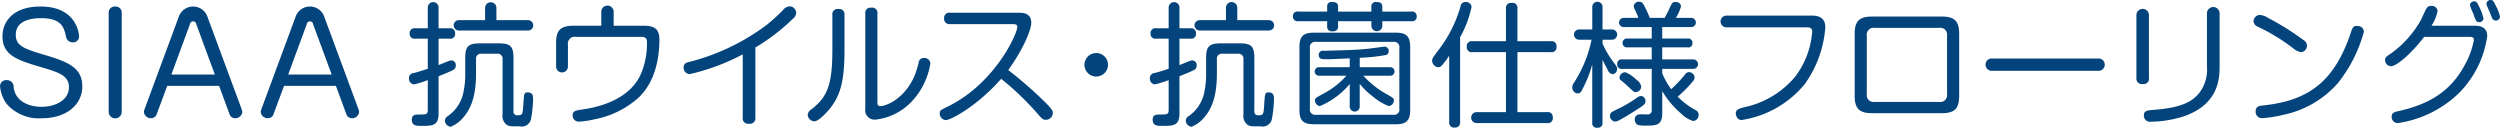 <svg id="hd-05.svg" xmlns="http://www.w3.org/2000/svg" width="356.313" height="18.22" viewBox="0 0 356.313 18.22">
  <defs>
    <style>
      .cls-1 {
        fill: #04447c;
        fill-rule: evenodd;
      }
    </style>
  </defs>
  <path id="SIAA抗ウイルス_抗菌仕様フローリング" data-name="SIAA抗ウイルス・抗菌仕様フローリング" class="cls-1" d="M467.849,6469.12c-4.218,0-5.433,2.43-5.433,4.24,0,2.73,2.108,3.4,5.6,4.43,2.355,0.7,3.875,1.15,3.875,2.83,0,1.73-1.748,2.79-3.932,2.79-0.342,0-3.515,0-3.952-2.72a0.959,0.959,0,0,0-.988-1.08,0.872,0.872,0,0,0-.949.87,5.033,5.033,0,0,0,.931,2.51,6.1,6.1,0,0,0,5.072,2.05c3.362,0,5.718-1.86,5.718-4.54,0-2.56-1.843-3.42-5.053-4.39-3.23-.96-4.427-1.34-4.427-2.98,0-2.35,3-2.35,3.629-2.35,2.925,0,3.248,1.38,3.514,2.56a0.985,0.985,0,0,0,.969.89,0.85,0.85,0,0,0,.912-0.83C473.339,6473.17,473.092,6469.12,467.849,6469.12Zm11.564,0.91a0.868,0.868,0,0,0-.95-0.91,0.858,0.858,0,0,0-.912.91v14.1a0.931,0.931,0,0,0,1.862,0v-14.1Zm6.486,10.4h7.39l1.482,4.02a0.826,0.826,0,0,0,.76.59,1,1,0,0,0,1.064-.89,1.1,1.1,0,0,0-.076-0.36l-4.94-13.34a2.16,2.16,0,0,0-3.989,0l-4.939,13.34a0.97,0.97,0,0,0-.076.4,1,1,0,0,0,1.045.85,0.828,0.828,0,0,0,.778-0.59Zm3.23-8.78a0.458,0.458,0,0,1,.912,0l2.64,7.16h-6.193Zm13.42,8.78h7.39l1.482,4.02a0.826,0.826,0,0,0,.76.59,1,1,0,0,0,1.063-.89,1.1,1.1,0,0,0-.076-0.36l-4.939-13.34a2.16,2.16,0,0,0-3.989,0l-4.94,13.34a0.97,0.97,0,0,0-.076.4,1,1,0,0,0,1.045.85,0.829,0.829,0,0,0,.779-0.59Zm3.229-8.78a0.458,0.458,0,0,1,.912,0l2.641,7.16h-6.193Zm18.792,7.41c0.475-.19,1.653-0.67,2.051-0.88a0.661,0.661,0,0,0,.4-0.64,0.652,0.652,0,0,0-.588-0.74,1.213,1.213,0,0,0-.437.09c-0.475.19-1.216,0.5-1.425,0.57v-3.76h1.577a0.663,0.663,0,0,0,.778-0.74,0.675,0.675,0,0,0-.778-0.74H524.57v-2.93a0.77,0.77,0,1,0-1.539,0v2.93h-1.8a0.679,0.679,0,0,0-.779.76,0.666,0.666,0,0,0,.779.72h1.8v4.29c-0.76.25-1.463,0.48-2.014,0.61a0.7,0.7,0,0,0-.665.72,0.814,0.814,0,0,0,.722.9,16.524,16.524,0,0,0,1.957-.61v4.24c0,0.66-.247.66-1.178,0.66-0.551,0-1.1,0-1.1.74,0,0.88.665,0.88,1.387,0.88,1.539,0,2.432,0,2.432-1.77v-5.3Zm8.245-8v-1.77a0.808,0.808,0,0,0-1.615,0v1.77H527.5a0.741,0.741,0,1,0,0,1.48h9.784a0.741,0.741,0,1,0,0-1.48h-4.464Zm2.431,5.36c0-1.64-.475-2.05-2.051-2.05h-2.774c-1.615,0-2.052.47-2.052,2.05v2.09a12.159,12.159,0,0,1-.228,2.68,5.423,5.423,0,0,1-2.317,3.59,0.808,0.808,0,0,0-.361.6,0.94,0.94,0,0,0,.836.88,4.678,4.678,0,0,0,1.937-1.5c1.387-1.69,1.672-3.93,1.672-6.2v-1.9a0.7,0.7,0,0,1,.8-0.81h2.166a0.711,0.711,0,0,1,.816.81v7.81a1.574,1.574,0,0,0,.608,1.52c0.361,0.21.513,0.21,1.843,0.21a1.348,1.348,0,0,0,1.615-1.1,17.2,17.2,0,0,0,.285-2.74c0-.45,0-1-0.779-1-0.513,0-.513.21-0.608,1.69-0.1,1.46-.133,1.56-0.76,1.56a0.527,0.527,0,0,1-.646-0.63v-7.56Zm14.279-4.56v-2.03a0.884,0.884,0,0,0-1.766,0v2.03h-3.99c-1.861,0-2.45.7-2.45,2.45v3.36a0.845,0.845,0,0,0,1.69,0v-3.11a0.972,0.972,0,0,1,1.121-1.12h9.176c0.741,0,.969.15,0.969,0.83a11.479,11.479,0,0,1-.7,4.05c-1.14,3.11-4.369,4.88-8.492,5.47-0.988.15-1.406,0.21-1.406,0.85a0.868,0.868,0,0,0,.988.88,12.313,12.313,0,0,0,2.147-.33,13.026,13.026,0,0,0,6.288-3.11c2.6-2.47,2.945-6.29,2.945-8.21,0-1.46-.608-2.01-2.147-2.01h-4.37Zm20.2,3.1a29.162,29.162,0,0,0,5.32-4.07,1.164,1.164,0,0,0,.493-0.89,0.954,0.954,0,0,0-.949-0.91,1.406,1.406,0,0,0-.969.58,28.008,28.008,0,0,1-2.147,1.96,31.048,31.048,0,0,1-11,5.34c-0.608.13-.969,0.25-0.969,0.83a0.886,0.886,0,0,0,.874.95,30.619,30.619,0,0,0,7.542-2.81v9.01a0.759,0.759,0,0,0,.892.87,0.781,0.781,0,0,0,.912-0.87v-9.99Zm12.7-4.64a0.744,0.744,0,0,0-.874-0.84,0.733,0.733,0,0,0-.855.84v4.83c0,4.97-.608,6.78-2.982,8.62a1.013,1.013,0,0,0-.532.8,0.989,0.989,0,0,0,.95.91c0.646,0,1.994-1.48,2.507-2.2,1.368-1.9,1.786-4.07,1.786-8.1v-4.86Zm2.964,13.34a1.346,1.346,0,0,0,1.519,1.57,8.374,8.374,0,0,0,4.921-2.39,10.216,10.216,0,0,0,2.83-5.59,0.82,0.82,0,0,0-.912-0.79,0.711,0.711,0,0,0-.76.7,14.281,14.281,0,0,1-.569,1.8c-1.368,3.25-4.009,4.35-4.883,4.35-0.418,0-.418-0.3-0.418-0.68v-12.52a0.731,0.731,0,0,0-.874-0.82,0.723,0.723,0,0,0-.854.82v13.55Zm20.981-12.03c0.361,0,.684.02,0.684,0.4,0,0.97-3.173,8.04-9.9,11.34-1.045.51-1.159,0.57-1.159,0.97a0.945,0.945,0,0,0,.855.97c0.76,0,4.617-2.11,7.9-5.89a40.473,40.473,0,0,1,4.92,4.67c0.874,1.01,1.026,1.18,1.444,1.18a1.019,1.019,0,0,0,1.007-.95c0-.34-0.114-0.59-1.292-1.75a58.687,58.687,0,0,0-5.072-4.4c2.09-2.85,3.286-5.7,3.286-6.73,0-1.29-1.006-1.44-1.785-1.44h-9.784a0.743,0.743,0,0,0-.855.81,0.758,0.758,0,0,0,.855.82h8.891Zm11.936,4.12a1.675,1.675,0,1,0,1.672,1.67A1.661,1.661,0,0,0,618.3,6475.75Zm11.857,3.31c0.475-.19,1.652-0.67,2.051-0.88a0.661,0.661,0,0,0,.4-0.64,0.652,0.652,0,0,0-.589-0.74,1.213,1.213,0,0,0-.437.09c-0.474.19-1.215,0.5-1.424,0.57v-3.76h1.576a0.663,0.663,0,0,0,.779-0.74,0.675,0.675,0,0,0-.779-0.74h-1.576v-2.93a0.77,0.77,0,1,0-1.539,0v2.93h-1.8a0.679,0.679,0,0,0-.779.76,0.666,0.666,0,0,0,.779.72h1.8v4.29c-0.76.25-1.463,0.48-2.014,0.61a0.7,0.7,0,0,0-.665.72,0.814,0.814,0,0,0,.722.9,16.524,16.524,0,0,0,1.957-.61v4.24c0,0.66-.247.66-1.178,0.66-0.551,0-1.1,0-1.1.74,0,0.88.665,0.88,1.387,0.88,1.539,0,2.432,0,2.432-1.77v-5.3Zm8.244-8v-1.77a0.807,0.807,0,0,0-1.614,0v1.77h-3.7a0.741,0.741,0,1,0,0,1.48h9.784a0.741,0.741,0,1,0,0-1.48H638.4Zm2.432,5.36c0-1.64-.475-2.05-2.052-2.05h-2.773c-1.615,0-2.052.47-2.052,2.05v2.09a12.159,12.159,0,0,1-.228,2.68,5.423,5.423,0,0,1-2.317,3.59,0.808,0.808,0,0,0-.361.6,0.94,0.94,0,0,0,.835.88,4.674,4.674,0,0,0,1.938-1.5c1.387-1.69,1.672-3.93,1.672-6.2v-1.9a0.7,0.7,0,0,1,.8-0.81h2.165a0.711,0.711,0,0,1,.817.81v7.81a1.574,1.574,0,0,0,.608,1.52c0.361,0.21.513,0.21,1.843,0.21a1.348,1.348,0,0,0,1.615-1.1,17.2,17.2,0,0,0,.285-2.74c0-.45,0-1-0.779-1-0.513,0-.513.21-0.608,1.69-0.095,1.46-.133,1.56-0.76,1.56a0.527,0.527,0,0,1-.646-0.63v-7.56Zm22.211-1.54c0-1.54-.589-2.03-2.014-2.03h-11.74c-1.482,0-2.033.53-2.033,2.03v8.98c0,1.49.532,2.04,2.033,2.04h11.74c1.5,0,2.014-.57,2.014-2.04v-8.98Zm-1.539,8.81a0.746,0.746,0,0,1-.836.86H649.592a0.746,0.746,0,0,1-.836-0.86v-8.68a0.734,0.734,0,0,1,.836-0.85h11.075a0.734,0.734,0,0,1,.836.85v8.68Zm-5.642-3.53A10.853,10.853,0,0,0,657.8,6482a7.62,7.62,0,0,0,2.2,1.31,0.812,0.812,0,0,0,.722-0.81c0-.33-0.057-0.34-1.349-1.07a13.06,13.06,0,0,1-3-2.45h3.742a0.612,0.612,0,1,0,0-1.21h-4.255v-1.35a24.61,24.61,0,0,0,3.78-.4,0.514,0.514,0,0,0,.342-0.53,0.587,0.587,0,0,0-.589-0.65c-0.133,0-2.336.31-2.773,0.34-1.976.17-3.363,0.17-5.87,0.25a0.59,0.59,0,0,0-.741.57c0,0.63.513,0.63,1.007,0.63,0.8,0,1.082-.02,3.419-0.12v1.26h-4.293a0.612,0.612,0,1,0,0,1.21h3.818a11.491,11.491,0,0,1-3.115,2.47c-1.311.71-1.368,0.74-1.368,1.07a0.827,0.827,0,0,0,.7.79,11.1,11.1,0,0,0,4.255-3.15v3.19a0.713,0.713,0,1,0,1.425,0v-3.19Zm-4.654-10.32h-4.1a0.644,0.644,0,0,0-.779.69,0.66,0.66,0,0,0,.779.68h4.1v0.72a0.651,0.651,0,0,0,.816.71,0.636,0.636,0,0,0,.741-0.71v-0.72h4.75v0.72a0.782,0.782,0,0,0,1.557,0v-0.72h4.123a0.646,0.646,0,0,0,.779-0.68,0.656,0.656,0,0,0-.779-0.69h-4.123v-0.68c0-.49-0.247-0.68-0.835-0.68a0.611,0.611,0,0,0-.722.68v0.68h-4.75v-0.68c0-.45-0.209-0.68-0.817-0.68a0.612,0.612,0,0,0-.74.68v0.68Zm18.95,3.65a15.08,15.08,0,0,0,1.634-4.33,0.782,0.782,0,0,0-.855-0.68,0.683,0.683,0,0,0-.722.64,18.52,18.52,0,0,1-3.153,6.22c-0.817,1.08-.893,1.21-0.893,1.48a0.96,0.96,0,0,0,.855.95,0.705,0.705,0,0,0,.513-0.23,12.356,12.356,0,0,0,1.064-1.41v9.44a0.692,0.692,0,0,0,.778.8,0.706,0.706,0,0,0,.779-0.8v-12.08Zm8.169,0.57v-4.65a0.705,0.705,0,0,0-.855-0.8,0.7,0.7,0,0,0-.779.8v4.65h-4.768a0.713,0.713,0,0,0-.817.8,0.7,0.7,0,0,0,.817.76h4.768v8.55h-4.179a0.78,0.78,0,1,0,0,1.56h10.05a0.685,0.685,0,0,0,.8-0.78,0.693,0.693,0,0,0-.8-0.78h-4.237v-8.55h4.768a0.682,0.682,0,0,0,.8-0.78,0.69,0.69,0,0,0-.8-0.78h-4.768Zm12.133,2.66c0.152,0.31.437,0.89,0.741,1.43a0.882,0.882,0,0,0,.7.62,0.72,0.72,0,0,0,.627-0.76c0-.26,0-0.28-0.646-1.14a13.465,13.465,0,0,1-1.425-2.47v-0.55h1.406a0.732,0.732,0,0,0,0-1.46h-1.406v-3.19a0.732,0.732,0,1,0-1.463,0v3.19h-1.843a0.731,0.731,0,1,0,0,1.46H688.9a17.912,17.912,0,0,1-2.527,6.16,1.1,1.1,0,0,0-.228.63,0.845,0.845,0,0,0,.8.87,0.708,0.708,0,0,0,.608-0.53,16.734,16.734,0,0,0,1.444-3.61v8.28a0.647,0.647,0,0,0,.779.74,0.635,0.635,0,0,0,.684-0.74v-8.93Zm8.511-4.67h4.065a0.658,0.658,0,1,0,0-1.31h-2.128a6.057,6.057,0,0,0,.741-1.67,0.723,0.723,0,0,0-.8-0.59c-0.437,0-.456.02-1.007,1.25-0.057.11-.437,0.84-0.531,1.01h-2.128a13.407,13.407,0,0,0-.684-1.54c-0.285-.57-0.418-0.76-0.817-0.76a0.724,0.724,0,0,0-.779.59,0.961,0.961,0,0,0,.133.47,10.089,10.089,0,0,1,.532,1.24h-2.033a0.658,0.658,0,1,0,0,1.31h3.933v1.63h-3.458a0.634,0.634,0,1,0,0,1.26h3.458v1.72h-4.18a0.619,0.619,0,0,0-.74.67,0.628,0.628,0,0,0,.74.68h4.18v5.84a0.553,0.553,0,0,1-.437.64h-0.8a2.352,2.352,0,0,0-.741.04,0.7,0.7,0,0,0-.437.7,0.861,0.861,0,0,0,.456.78,5.209,5.209,0,0,0,1.159.08c1.444,0,2.3-.02,2.3-1.79v-3.13a12.339,12.339,0,0,0,2.716,3.23,4.058,4.058,0,0,0,1.71,1.04,0.862,0.862,0,0,0,.76-0.89,0.786,0.786,0,0,0-.532-0.72,10.7,10.7,0,0,1-2.451-1.86,18.158,18.158,0,0,0,2.147-2.17,0.925,0.925,0,0,0,.266-0.59,0.832,0.832,0,0,0-.779-0.74,0.717,0.717,0,0,0-.627.38,17.552,17.552,0,0,1-1.938,2.05,10.226,10.226,0,0,1-1.272-2.26v-0.63h4.369a0.677,0.677,0,1,0,0-1.35H698.97v-1.72h3.609a0.582,0.582,0,0,0,.7-0.63,0.594,0.594,0,0,0-.7-0.63H698.97v-1.63Zm-5.244,6.44a0.832,0.832,0,0,0-.855.78,0.4,0.4,0,0,0,.133.3c0.114,0.08.646,0.53,0.95,0.82,0.95,0.87.969,0.93,1.216,0.93a0.822,0.822,0,0,0,.8-0.78,1.43,1.43,0,0,0-.665-0.97A5.067,5.067,0,0,0,693.726,6478.49Zm-2.184,6.02a0.818,0.818,0,0,0,.7,1.01,1.977,1.977,0,0,0,.835-0.33c0.779-.41,2.109-1.27,2.546-1.55,0.779-.5.95-0.67,0.95-1.01a0.7,0.7,0,0,0-.608-0.76,1.177,1.177,0,0,0-.475.15,18.312,18.312,0,0,1-2.641,1.6C691.751,6484.15,691.618,6484.21,691.542,6484.51Zm16.619-14.1a0.841,0.841,0,1,0,0,1.68h11.361c0.38,0,.817,0,0.817.6,0,0.12-.038.42-0.057,0.59a12.1,12.1,0,0,1-2.356,5.82,12.958,12.958,0,0,1-7.3,4.38c-0.722.19-1.178,0.31-1.178,0.88a1.188,1.188,0,0,0,.19.59,0.7,0.7,0,0,0,.665.34,14.439,14.439,0,0,0,9-5.15,15.877,15.877,0,0,0,2.906-8.05c0-1.31-.836-1.68-1.975-1.68H708.161Zm20.7,0.14c-1.786,0-2.47.62-2.47,2.47v8.83c0,1.84.684,2.47,2.47,2.47h9.954c1.767,0,2.47-.59,2.47-2.47v-8.83c0-1.86-.7-2.47-2.47-2.47h-9.954Zm9.574,1.61a0.973,0.973,0,0,1,1.121,1.12v8.32a0.976,0.976,0,0,1-1.121,1.12h-9.194a0.973,0.973,0,0,1-1.121-1.12v-8.32a0.976,0.976,0,0,1,1.121-1.12h9.194Zm22.639,6.12a0.879,0.879,0,1,0,0-1.75H746.025a0.88,0.88,0,1,0,0,1.75h15.046Zm7.259-7.96a0.893,0.893,0,0,0-1.785,0v8.99a0.767,0.767,0,0,0,.911.85,0.747,0.747,0,0,0,.874-0.85v-8.99Zm10.069-.23a0.9,0.9,0,0,0-1.8,0v7.64a5.436,5.436,0,0,1-.969,3.53c-0.969,1.35-2.564,2.26-6.421,2.57-1.2.09-1.6,0.13-1.6,0.83a0.868,0.868,0,0,0,1.007.88,16.221,16.221,0,0,0,4.56-.73c5.167-1.71,5.224-5.56,5.224-7.14v-7.58Zm5.65,0.23a0.957,0.957,0,0,0-.817.89,0.944,0.944,0,0,0,.646.8,27.5,27.5,0,0,1,4.978,3.04,2.428,2.428,0,0,0,1.1.57,0.906,0.906,0,0,0,.475-1.67,38.659,38.659,0,0,0-5.129-3.21A2.346,2.346,0,0,0,784.049,6470.32Zm14.305,1.61a3.138,3.138,0,0,0-.4-0.05c-0.532,0-.646.34-0.836,0.93-2.336,6.95-5.965,9.73-12.538,10.41-0.57.06-1.045,0.15-1.045,0.87a0.9,0.9,0,0,0,1.045.93,16.351,16.351,0,0,0,2.831-.45,14.129,14.129,0,0,0,7.884-4.58,20.272,20.272,0,0,0,3.666-7.26A0.814,0.814,0,0,0,798.354,6471.93Zm10.244-.07a5.942,5.942,0,0,0,.874-2.11,0.833,0.833,0,0,0-.912-0.72,0.708,0.708,0,0,0-.7.42c-0.1.13-.607,1.23-0.721,1.5a14.692,14.692,0,0,1-4.37,4.9c-0.665.43-.779,0.53-0.779,0.93a0.867,0.867,0,0,0,.836.85c0.779,0,2.907-1.78,4.731-4.19h6.231c0.513,0,.854,0,0.854.45a11.532,11.532,0,0,1-1.348,3.65c-2.166,3.99-5.472,5.58-9.271,6.46-0.7.15-1.1,0.24-1.1,0.83a0.858,0.858,0,0,0,.893.9,15.771,15.771,0,0,0,8.815-4.39,14.353,14.353,0,0,0,3.913-8c0-.95-0.551-1.48-1.729-1.48H808.6Zm5.927-1.81c0.057,0.14.3,0.88,0.4,1.03a0.511,0.511,0,0,0,.456.27,0.583,0.583,0,0,0,.627-0.54,6.794,6.794,0,0,0-.589-1.61c-0.285-.59-0.4-0.82-0.722-0.82a0.578,0.578,0,0,0-.607.5,0.873,0.873,0,0,0,.076.3C814.2,6469.33,814.469,6469.92,814.525,6470.05Zm2.356-.21a8.95,8.95,0,0,0,.4,1.01,0.558,0.558,0,0,0,.475.27,0.583,0.583,0,0,0,.608-0.55,5.638,5.638,0,0,0-.608-1.58c-0.285-.59-0.38-0.8-0.7-0.8a0.586,0.586,0,0,0-.627.52,1.116,1.116,0,0,0,.057.26C816.539,6469.1,816.824,6469.71,816.881,6469.84Z" transform="translate(-462.062 -6468.19)"/>
</svg>
